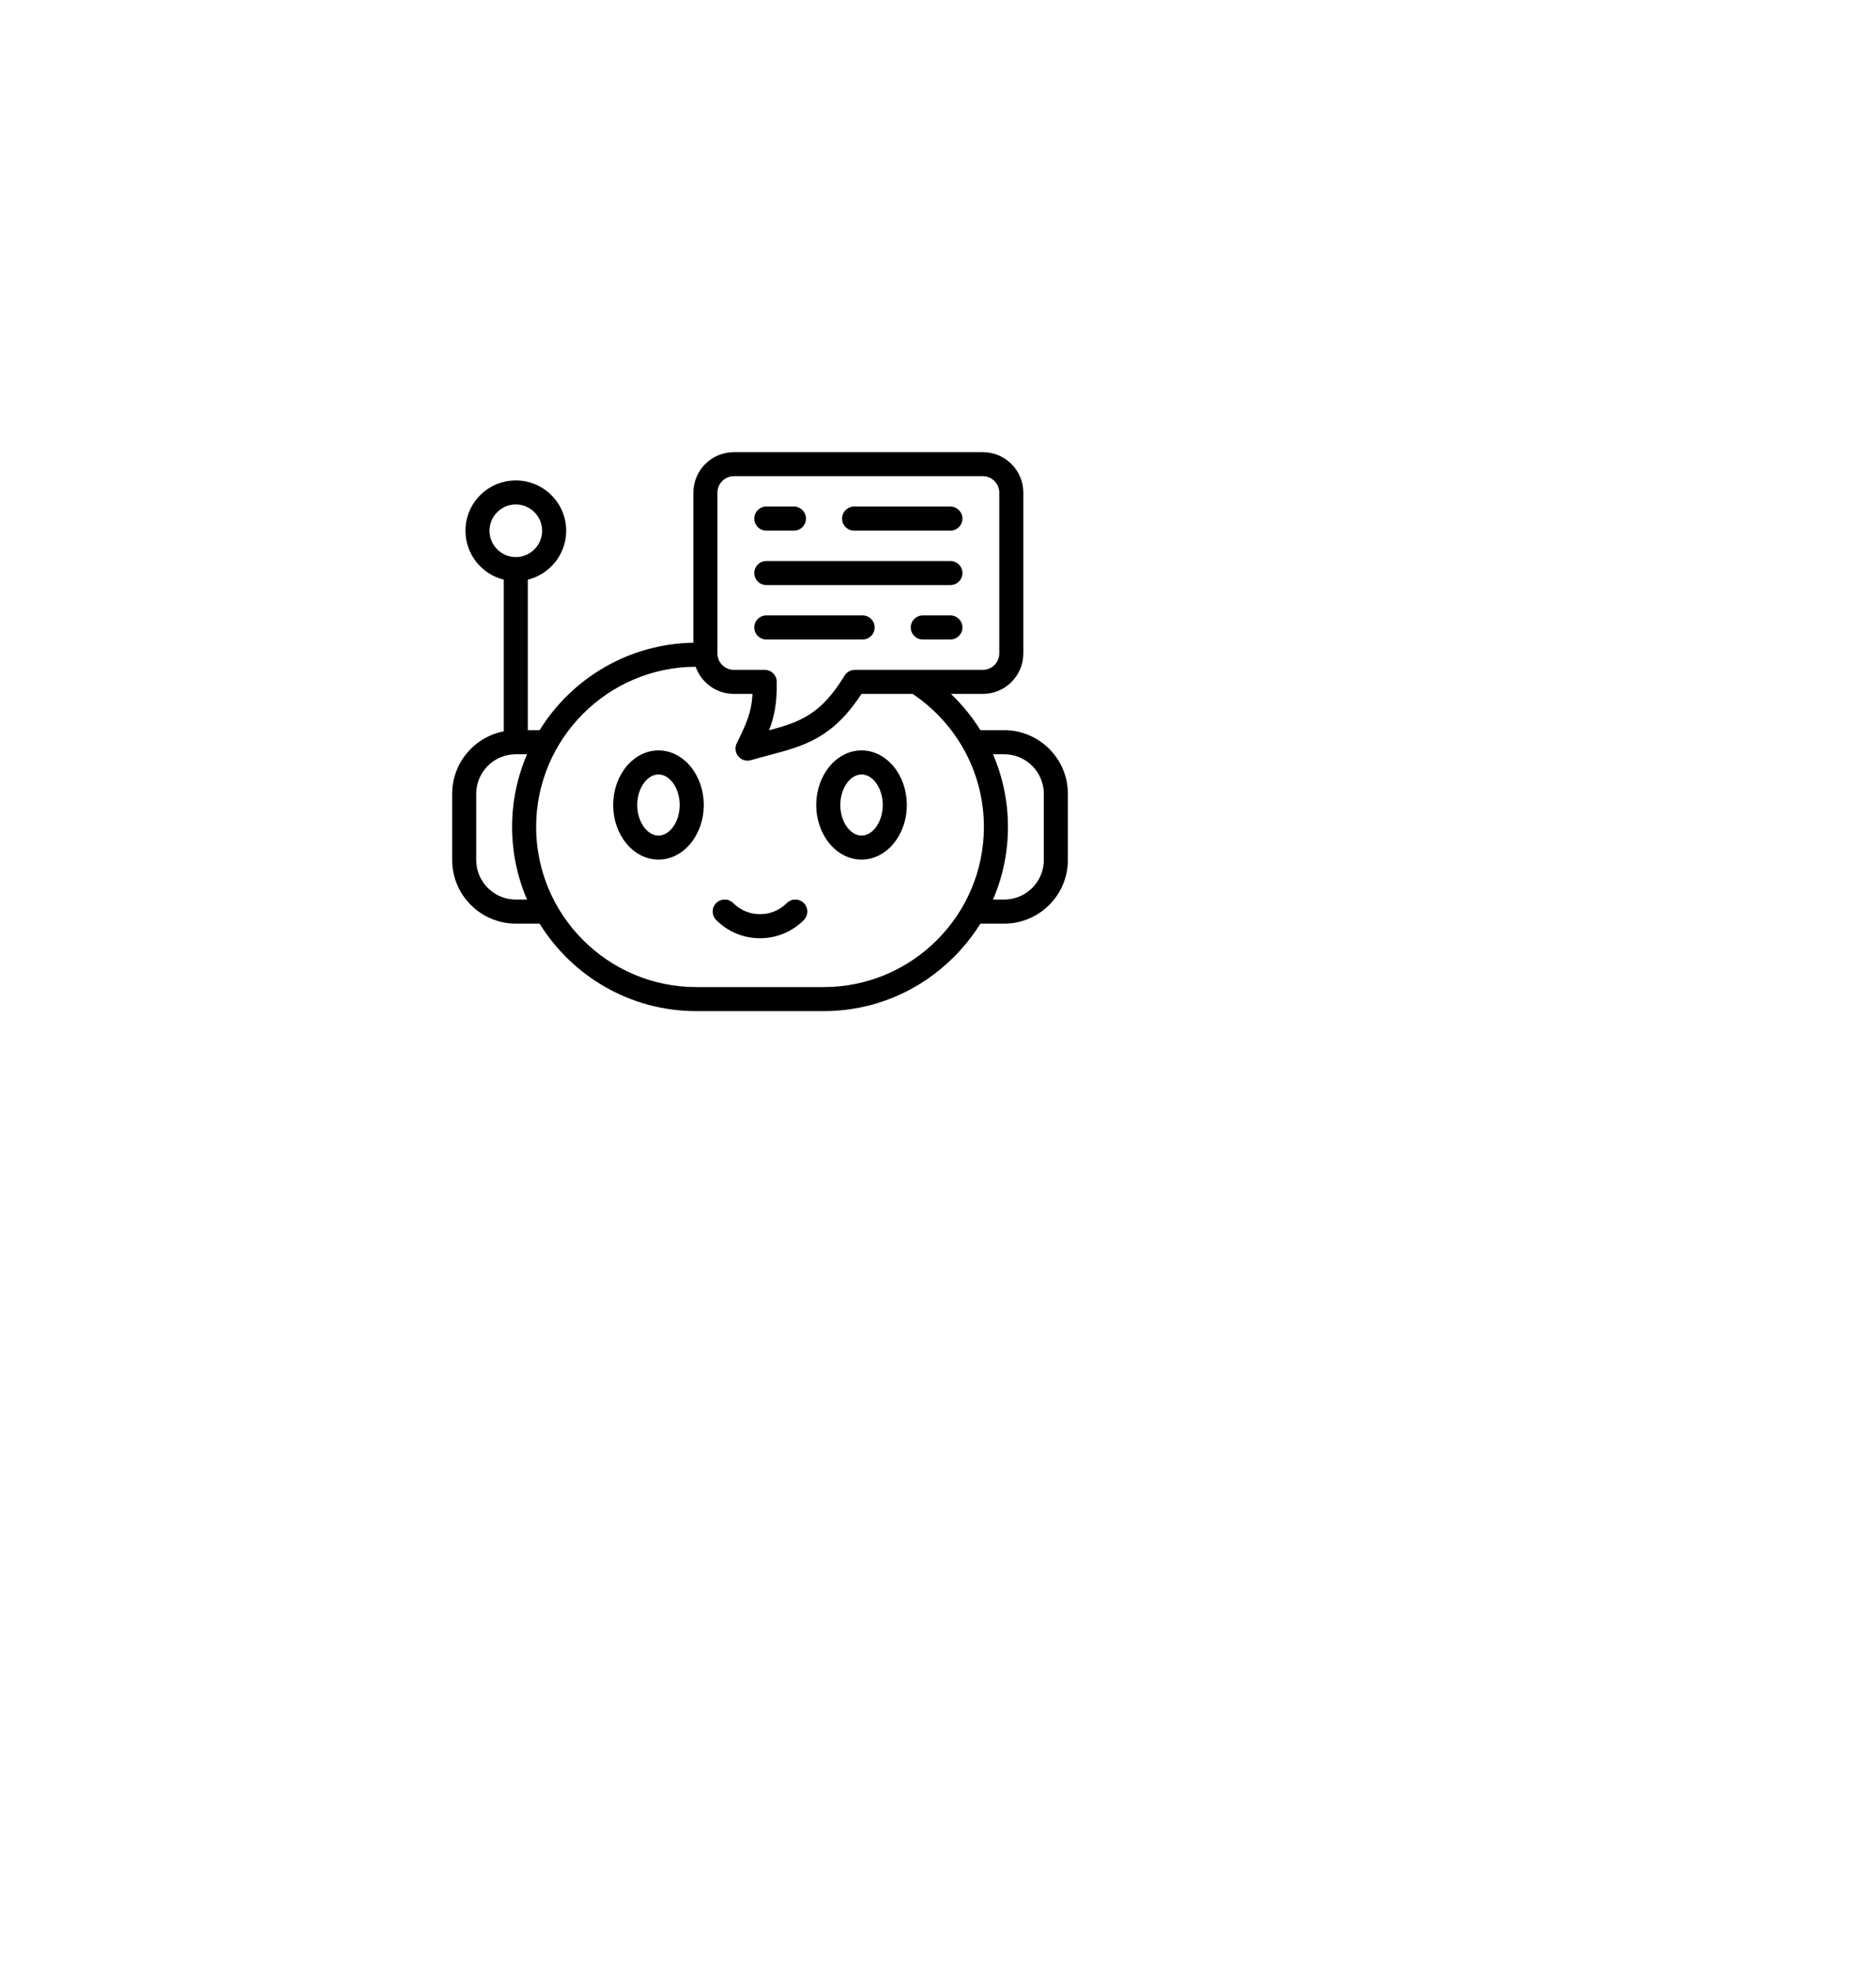 <?xml version="1.0" encoding="UTF-8"?> <svg xmlns="http://www.w3.org/2000/svg" width="195" height="205" viewBox="0 0 195 205" fill="none"><g filter="url(#filter0_ddd_84_256)"><rect x="9" y="6" width="141" height="141" rx="22" fill="white" style="fill:white;fill-opacity:1;"></rect></g><path d="M98.791 55.158H88.778C88.087 55.158 87.528 54.599 87.528 53.908C87.528 53.218 88.087 52.658 88.778 52.658H98.791C99.481 52.658 100.041 53.218 100.041 53.908C100.041 54.599 99.481 55.158 98.791 55.158ZM82.527 55.158H79.654C78.963 55.158 78.404 54.599 78.404 53.908C78.404 53.218 78.963 52.658 79.654 52.658H82.527C83.218 52.658 83.777 53.218 83.777 53.908C83.777 54.599 83.218 55.158 82.527 55.158ZM98.791 60.817H79.654C78.963 60.817 78.404 60.257 78.404 59.567C78.404 58.877 78.963 58.317 79.654 58.317H98.791C99.481 58.317 100.041 58.877 100.041 59.567C100.041 60.257 99.481 60.817 98.791 60.817ZM98.791 66.472H95.917C95.227 66.472 94.667 65.912 94.667 65.222C94.667 64.532 95.227 63.972 95.917 63.972H98.791C99.481 63.972 100.041 64.532 100.041 65.222C100.041 65.912 99.481 66.472 98.791 66.472ZM89.667 66.472H79.654C78.963 66.472 78.404 65.912 78.404 65.222C78.404 64.532 78.963 63.972 79.654 63.972H89.667C90.357 63.972 90.917 64.532 90.917 65.222C90.917 65.912 90.357 66.472 89.667 66.472ZM68.447 78.003C65.85 78.003 63.738 80.549 63.738 83.678C63.738 86.808 65.85 89.354 68.447 89.354C71.041 89.354 73.151 86.808 73.151 83.678C73.151 80.549 71.041 78.003 68.447 78.003ZM68.447 86.854C67.249 86.854 66.238 85.4 66.238 83.678C66.238 81.957 67.249 80.503 68.447 80.503C69.642 80.503 70.651 81.957 70.651 83.678C70.651 85.4 69.641 86.854 68.447 86.854ZM81.784 93.872C81.04 94.617 80.052 95.027 79 95.027C77.948 95.027 76.96 94.617 76.216 93.872C75.728 93.383 74.936 93.382 74.448 93.87C73.959 94.358 73.959 95.149 74.446 95.638C75.663 96.856 77.28 97.527 79 97.527C80.72 97.527 82.337 96.856 83.554 95.638C84.041 95.149 84.041 94.358 83.552 93.87C83.064 93.382 82.272 93.383 81.784 93.872Z" fill="#121212" style="fill:#121212;fill:color(display-p3 0.071 0.071 0.071);fill-opacity:1;"></path><path d="M104.382 75.902H101.91C101.051 74.52 100.021 73.253 98.844 72.13H102.164C104.482 72.13 106.369 70.244 106.369 67.925V51.205C106.369 48.886 104.482 47 102.164 47H76.281C73.962 47 72.075 48.886 72.075 51.205V66.81C65.328 66.916 59.417 70.529 56.089 75.902H54.864V60.254C57.15 59.692 58.851 57.626 58.851 55.17C58.851 52.285 56.502 49.937 53.614 49.937C50.729 49.937 48.382 52.285 48.382 55.17C48.382 57.626 50.081 59.691 52.364 60.254V76.022C49.313 76.608 47 79.297 47 82.516V89.394C47 93.041 49.967 96.008 53.614 96.008H56.087C59.466 101.462 65.505 105.104 72.379 105.104H85.621C90.715 105.104 95.519 103.107 99.146 99.481C100.195 98.432 101.121 97.267 101.906 96.008H104.382C108.031 96.008 111 93.041 111 89.394V82.517C111 78.869 108.031 75.902 104.382 75.902ZM50.882 55.17C50.882 53.663 52.108 52.437 53.614 52.437C55.123 52.437 56.351 53.663 56.351 55.17C56.351 56.679 55.123 57.906 53.614 57.906C52.108 57.906 50.882 56.679 50.882 55.17ZM54.783 93.508H53.614C51.346 93.508 49.5 91.663 49.5 89.394V82.516C49.5 80.248 51.346 78.402 53.614 78.402H54.784C53.784 80.721 53.229 83.275 53.229 85.957C53.229 88.637 53.784 91.19 54.783 93.508ZM74.575 51.205C74.575 50.265 75.34 49.5 76.281 49.5H102.164C103.104 49.5 103.869 50.265 103.869 51.205V67.925C103.869 68.866 103.104 69.63 102.164 69.63H88.855C88.641 69.63 88.43 69.686 88.244 69.79C88.057 69.895 87.9 70.046 87.788 70.229C85.328 74.26 83.223 75.03 79.938 75.915C80.482 74.504 80.778 73.079 80.74 70.859C80.729 70.177 80.173 69.63 79.49 69.63H76.28C75.34 69.63 74.575 68.866 74.575 67.925V51.205H74.575ZM85.62 102.604H72.379C63.198 102.604 55.729 95.136 55.729 85.957C55.729 76.799 63.161 69.345 72.31 69.307C72.883 70.949 74.446 72.13 76.281 72.13H78.22C78.104 74.128 77.567 75.233 76.577 77.272C76.484 77.463 76.442 77.674 76.453 77.885C76.465 78.097 76.53 78.302 76.642 78.481C76.754 78.661 76.911 78.809 77.096 78.912C77.281 79.014 77.49 79.068 77.701 79.068C77.817 79.068 77.934 79.052 78.048 79.019C78.695 78.832 79.31 78.669 79.904 78.511C83.589 77.533 86.531 76.753 89.545 72.13H94.863C99.508 75.251 102.271 80.392 102.271 85.957C102.271 95.136 94.801 102.604 85.62 102.604ZM108.5 89.394C108.5 91.663 106.653 93.508 104.382 93.508H103.215C104.234 91.151 104.771 88.593 104.771 85.957C104.771 83.312 104.229 80.751 103.216 78.402H104.382C106.652 78.402 108.5 80.248 108.5 82.516V89.394H108.5Z" fill="#121212" style="fill:#121212;fill:color(display-p3 0.071 0.071 0.071);fill-opacity:1;"></path><path d="M89.553 78.003C86.957 78.003 84.845 80.549 84.845 83.679C84.845 86.808 86.957 89.354 89.553 89.354C92.148 89.354 94.258 86.808 94.258 83.679C94.258 80.549 92.148 78.003 89.553 78.003ZM89.553 86.854C88.356 86.854 87.345 85.4 87.345 83.679C87.345 81.957 88.356 80.503 89.553 80.503C90.749 80.503 91.758 81.957 91.758 83.679C91.758 85.4 90.749 86.854 89.553 86.854Z" fill="#121212" style="fill:#121212;fill:color(display-p3 0.071 0.071 0.071);fill-opacity:1;"></path><defs><filter id="filter0_ddd_84_256" x="0" y="0" width="195" height="205" filterUnits="userSpaceOnUse" color-interpolation-filters="sRGB"><feFlood flood-opacity="0" result="BackgroundImageFix"></feFlood><feColorMatrix in="SourceAlpha" type="matrix" values="0 0 0 0 0 0 0 0 0 0 0 0 0 0 0 0 0 0 127 0" result="hardAlpha"></feColorMatrix><feOffset dx="2" dy="4"></feOffset><feGaussianBlur stdDeviation="5"></feGaussianBlur><feColorMatrix type="matrix" values="0 0 0 0 0 0 0 0 0 0 0 0 0 0 0 0 0 0 0.03 0"></feColorMatrix><feBlend mode="normal" in2="BackgroundImageFix" result="effect1_dropShadow_84_256"></feBlend><feColorMatrix in="SourceAlpha" type="matrix" values="0 0 0 0 0 0 0 0 0 0 0 0 0 0 0 0 0 0 127 0" result="hardAlpha"></feColorMatrix><feOffset dx="9" dy="15"></feOffset><feGaussianBlur stdDeviation="9"></feGaussianBlur><feColorMatrix type="matrix" values="0 0 0 0 0 0 0 0 0 0 0 0 0 0 0 0 0 0 0.03 0"></feColorMatrix><feBlend mode="normal" in2="effect1_dropShadow_84_256" result="effect2_dropShadow_84_256"></feBlend><feColorMatrix in="SourceAlpha" type="matrix" values="0 0 0 0 0 0 0 0 0 0 0 0 0 0 0 0 0 0 127 0" result="hardAlpha"></feColorMatrix><feOffset dx="21" dy="34"></feOffset><feGaussianBlur stdDeviation="12"></feGaussianBlur><feColorMatrix type="matrix" values="0 0 0 0 0 0 0 0 0 0 0 0 0 0 0 0 0 0 0.02 0"></feColorMatrix><feBlend mode="normal" in2="effect2_dropShadow_84_256" result="effect3_dropShadow_84_256"></feBlend><feBlend mode="normal" in="SourceGraphic" in2="effect3_dropShadow_84_256" result="shape"></feBlend></filter></defs></svg> 